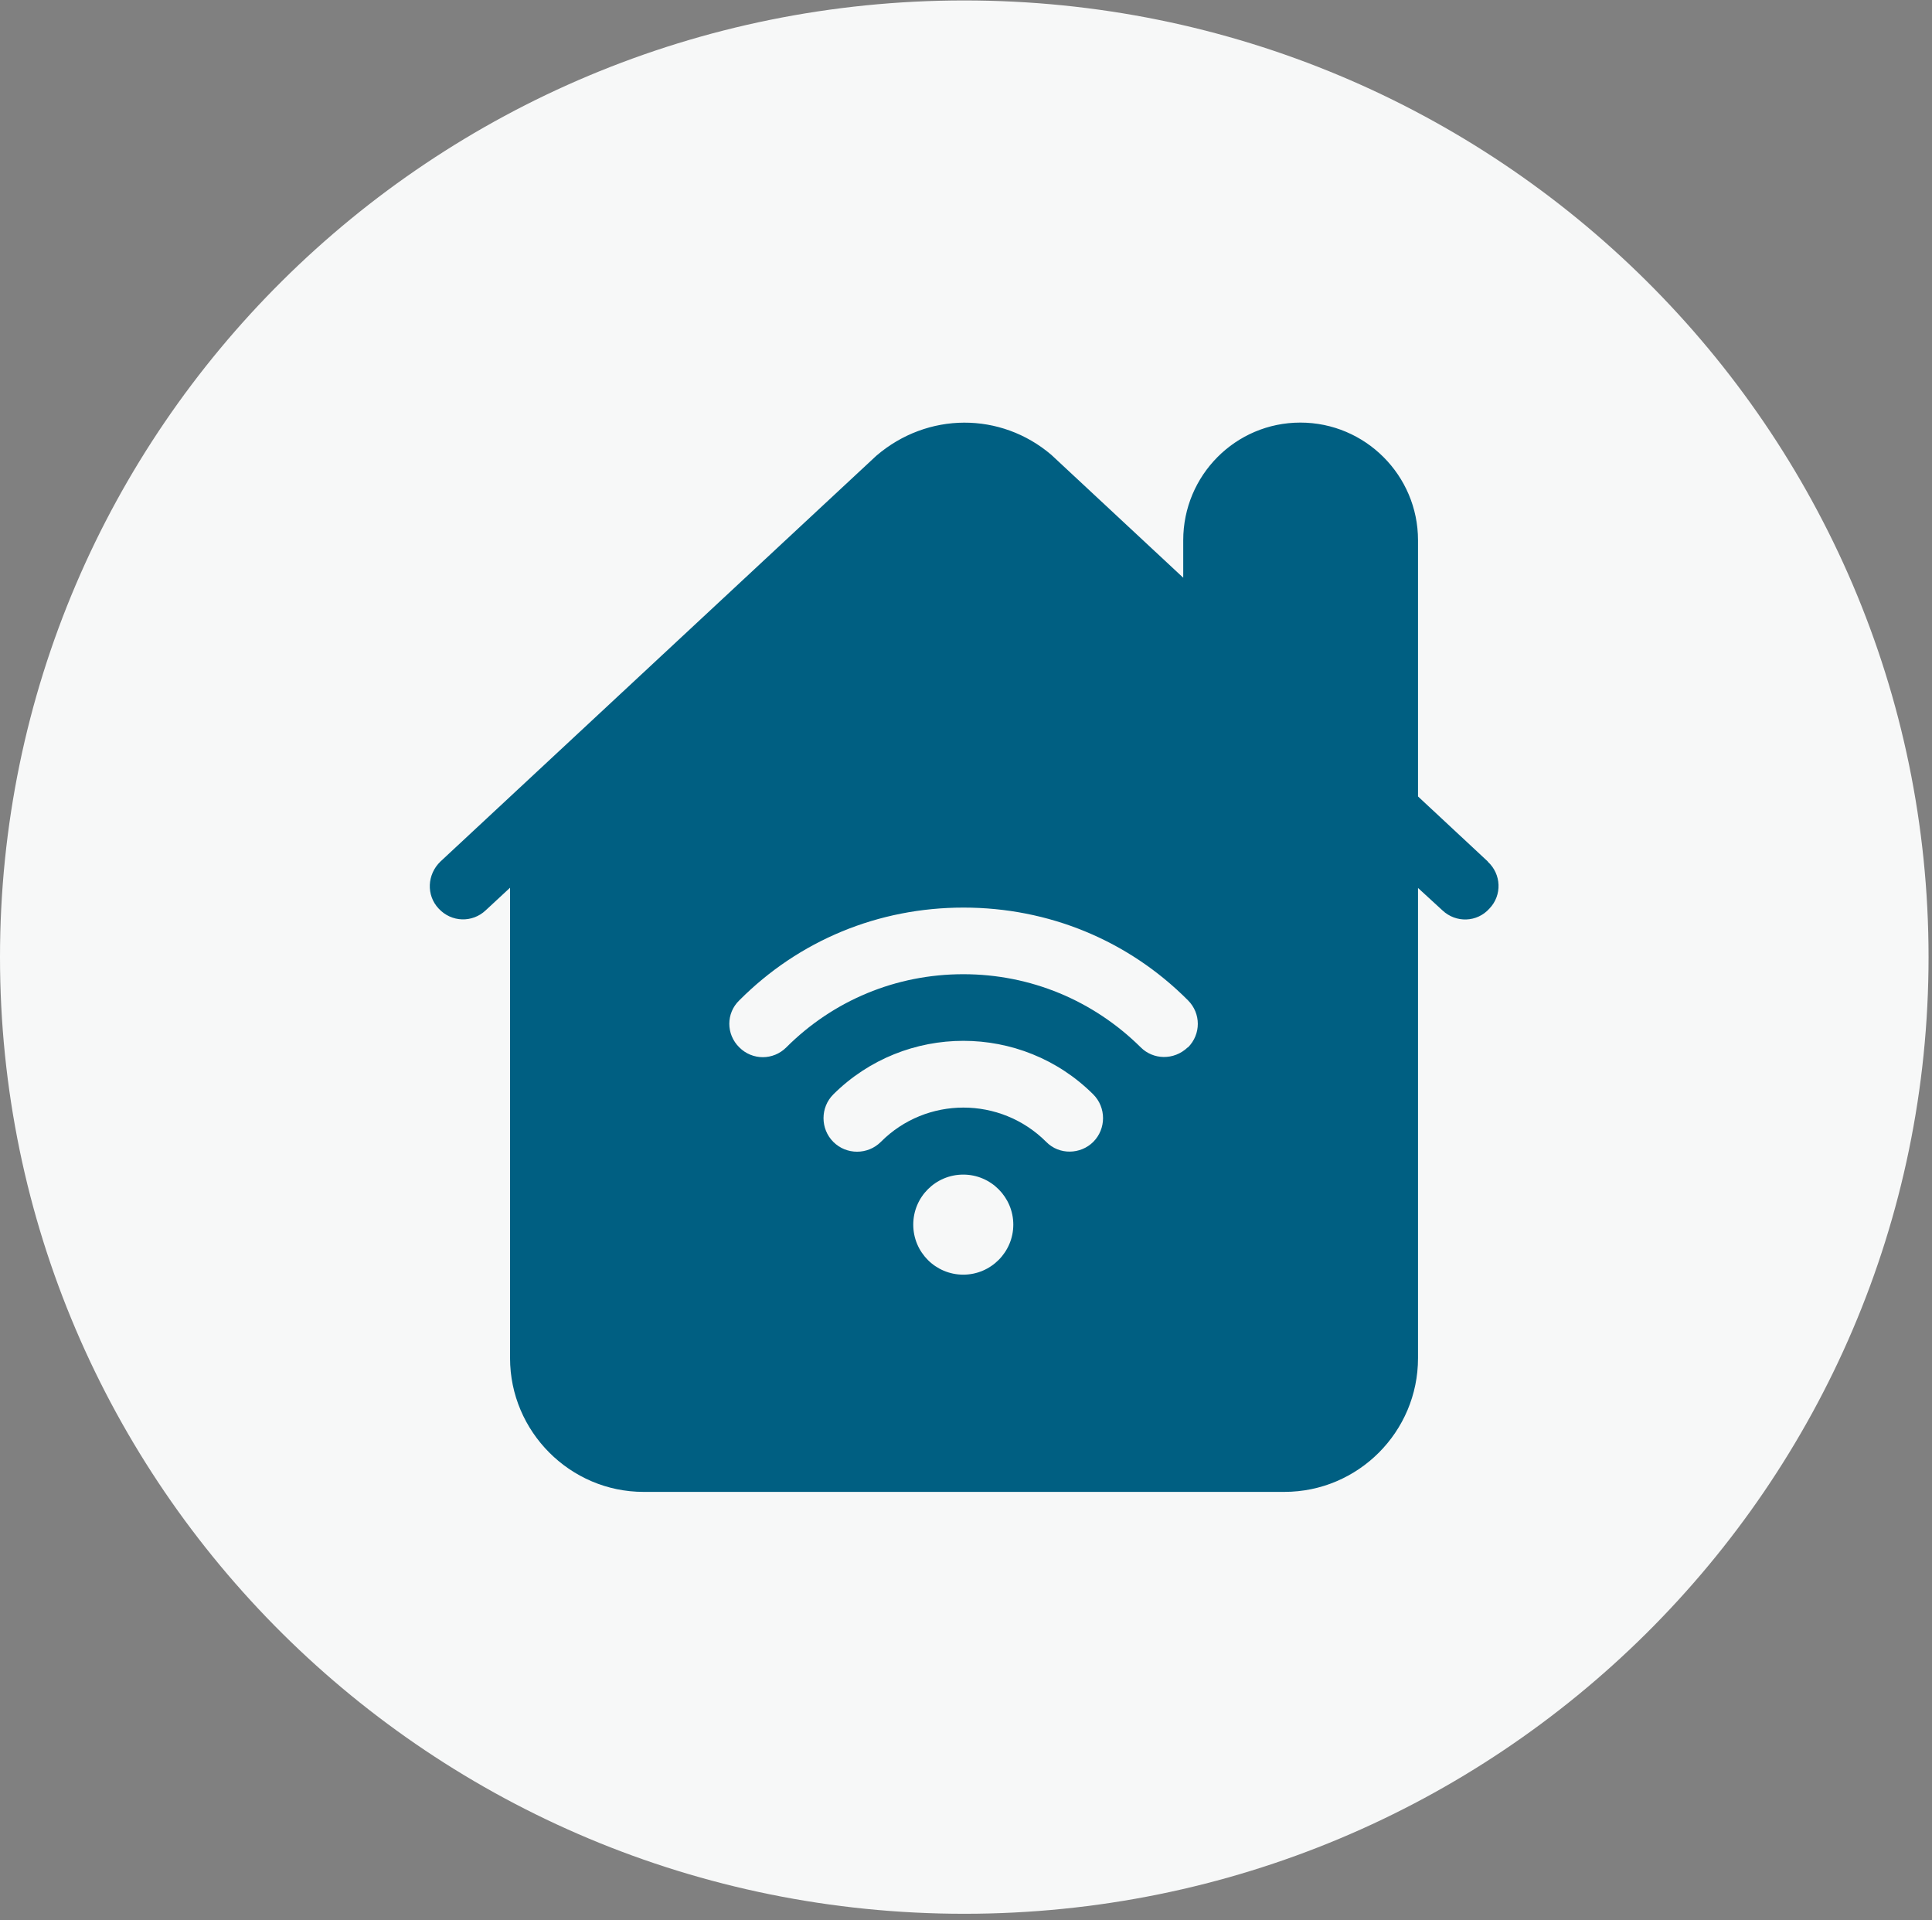 <svg width="157" height="156" viewBox="0 0 157 156" fill="none" xmlns="http://www.w3.org/2000/svg">
<rect x="0" y="0" width="157" height="156" fill="#808080" stroke="none"/>
<g clip-path="url(#clip0_96_23845)">
<path d="M78.36 155.49C121.646 155.49 156.72 120.681 156.72 77.763C156.72 34.844 121.646 0.036 78.36 0.036C35.074 0.036 0 34.844 0 77.763C0 120.681 35.074 155.49 78.36 155.49Z" fill="#F7F8F8"/>
<path d="M96.52 85.096C95.377 86.179 93.701 86.097 92.701 85.096C88.84 81.276 83.733 79.152 78.279 79.152C72.825 79.152 67.718 81.276 63.898 85.096C62.836 86.159 61.14 86.159 60.078 85.096C58.995 84.034 58.995 82.318 60.078 81.276C64.94 76.394 71.395 73.739 78.299 73.739C85.204 73.739 91.679 76.394 96.541 81.276C97.603 82.339 97.603 84.034 96.541 85.096M88.84 92.777C87.818 93.798 86.082 93.86 85.02 92.777C81.302 89.059 75.276 89.059 71.579 92.777C70.516 93.839 68.78 93.839 67.718 92.777C66.656 91.715 66.656 89.978 67.718 88.916C73.56 83.115 83.018 83.115 88.84 88.916C89.902 89.978 89.902 91.715 88.84 92.777ZM78.279 103.563C76.032 103.563 74.214 101.745 74.214 99.498C74.214 97.251 76.032 95.433 78.279 95.433C80.526 95.433 82.344 97.271 82.344 99.498C82.344 101.724 80.526 103.563 78.279 103.563ZM120.911 70L115.232 64.71V43.894C115.232 38.624 110.942 34.334 105.672 34.334C100.402 34.334 96.153 38.624 96.153 43.894V46.938L85.428 36.949C81.323 33.456 75.378 33.456 71.211 37.03C70.802 37.398 71.068 37.173 35.789 70C34.707 71.042 34.625 72.738 35.647 73.82C36.688 74.944 38.384 74.985 39.467 73.963L41.448 72.125V110.345C41.448 116.31 46.33 121.212 52.295 121.212H104.365C110.37 121.212 115.232 116.33 115.232 110.345V72.145L117.214 73.963C118.317 75.005 120.033 74.944 121.034 73.82C122.075 72.738 122.014 71.022 120.891 70" fill="#005F82"/>
</g>
<defs>
<clipPath id="clip0_96_23845">
<rect width="156.72" height="155.453" fill="white" transform="translate(0 0.036)"/>
</clipPath>
</defs>
</svg>

